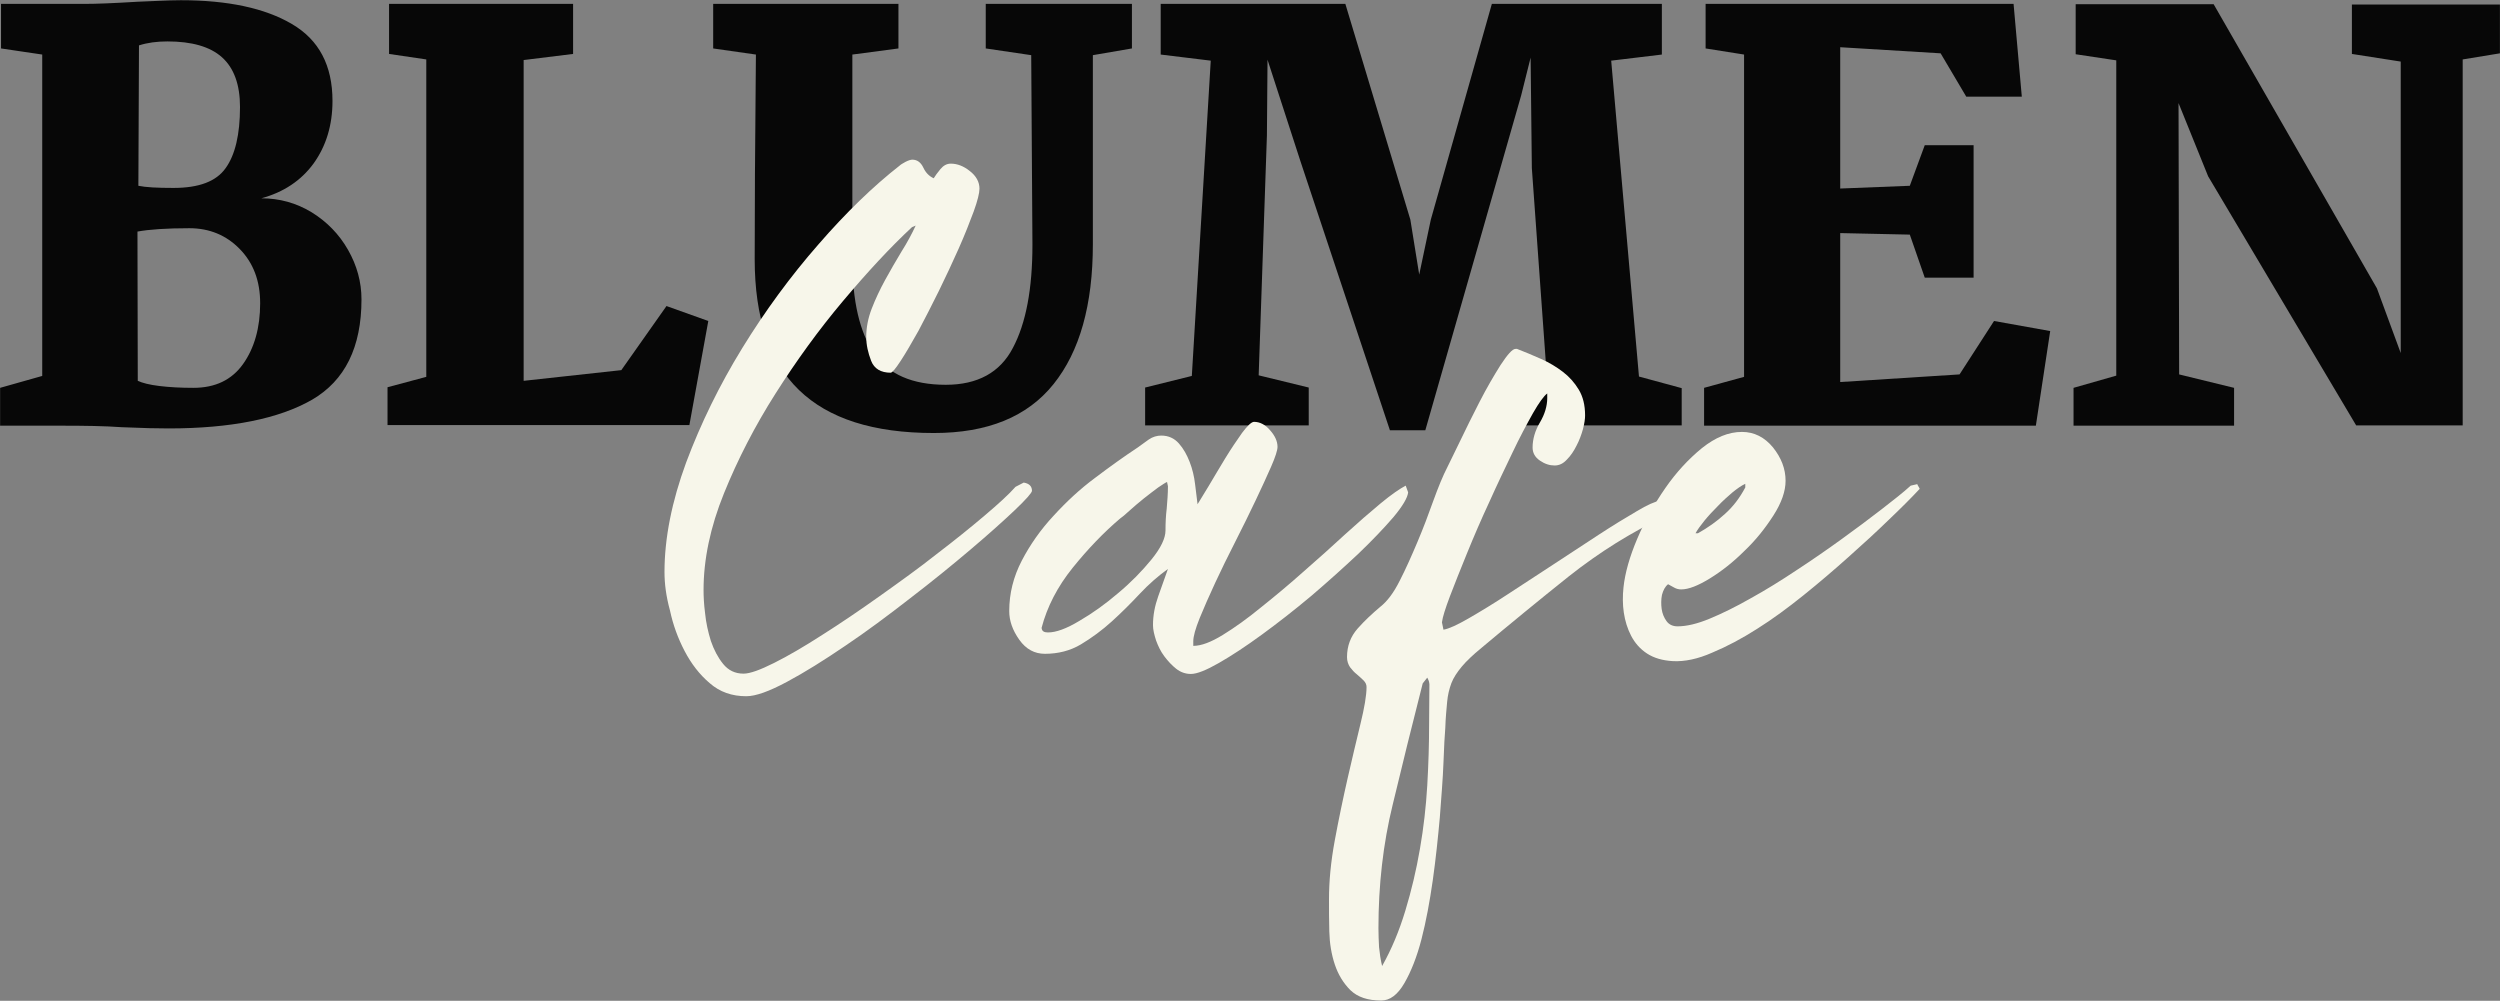 <?xml version="1.0" encoding="utf-8"?>
<!-- Generator: Adobe Illustrator 27.8.1, SVG Export Plug-In . SVG Version: 6.00 Build 0)  -->
<svg version="1.1" id="Ebene_1" xmlns="http://www.w3.org/2000/svg" xmlns:xlink="http://www.w3.org/1999/xlink" x="0px" y="0px"
	 width="819.1px" height="327.9px" viewBox="0 0 819.1 327.9" style="enable-background:new 0 0 819.1 327.9;" xml:space="preserve"
	>
<rect x="0" y="0" width="819.1" height="327.9" fill="#808080" stroke="none"/>
<style type="text/css">
	.st0{fill:#070707;}
	.st1{fill:#F7F6EA;}
</style>
<g>
	<g>
		<g transform="translate(210.037, 718.972)">
			<g>
				<path class="st0" d="M-196.2-595.8l0-105.3l-13.5-2l0-14.6h27.7c3.3,0,8.9-0.2,17-0.7c2.2-0.1,4.5-0.2,7-0.3
					c2.5-0.1,4.9-0.2,7.2-0.2c15.4,0,27.6,2.6,36.4,7.8c8.9,5.2,13.3,13.6,13.3,25.2c0,8-2.1,14.8-6.2,20.5
					c-4.1,5.6-9.8,9.4-17.1,11.4c5.9,0,11.4,1.5,16.5,4.6c5,3.1,9,7.2,11.9,12.3c2.9,5.1,4.4,10.5,4.4,16.2
					c0,15.7-5.4,26.6-16.2,32.9c-10.8,6.2-26.5,9.4-47,9.4c-3.4,0-8.5-0.1-15.3-0.4c-5.6-0.4-12.2-0.5-19.9-0.5H-210l0-12.4
					L-196.2-595.8z M-164.7-658.1c2.4,0.5,6.2,0.7,11.5,0.7c8.3,0,14-2.1,17.1-6.5c3.1-4.3,4.7-11,4.7-20c0-7.4-2-12.8-5.9-16.3
					c-3.9-3.5-9.9-5.2-17.9-5.2c-3.4,0-6.5,0.4-9.3,1.3L-164.7-658.1z M-164.9-594.2c1.5,0.7,3.8,1.3,7.1,1.7
					c3.3,0.4,7,0.6,11.1,0.6c7.2,0,12.6-2.6,16.3-7.8c3.7-5.2,5.6-11.9,5.6-19.9c0-7.3-2.2-13.2-6.7-17.8c-4.4-4.5-9.9-6.8-16.5-6.8
					c-7.5,0-13.2,0.4-17,1.1L-164.9-594.2z"/>
			</g>
		</g>
	</g>
	<g>
		<g transform="translate(269.068, 718.972)">
			<g>
				<path class="st0" d="M-129.4-595.5l0-104l-12.2-1.8l0-16.4h60.3l0,16.4l-16.2,2l0,105.1l32-3.5l14.8-21l13.7,4.9l-6.2,34.1
					h-98.9l0-12.4L-129.4-595.5z"/>
			</g>
		</g>
	</g>
	<g>
		<g transform="translate(321.266, 718.972)">
			<g>
				<path class="st0" d="M49.6-703.1l-12.8,2.2l0,61.9c0,19.9-4.3,35.2-12.9,45.9c-8.6,10.7-21.6,16-39.2,16
					c-19.8,0-34.5-4.7-44.2-14.1c-9.7-9.4-14.5-23.7-14.5-42.9c0-14.8,0.1-37.2,0.4-67l-14-2l0-14.6l60.7,0l0,14.6l-15.1,2l0,67.2
					c0,13.6,2.4,23.8,7.1,30.7c4.7,6.9,12.6,10.3,23.5,10.3c10.4,0,17.8-4,22-12.1c4.3-8.1,6.4-19.4,6.4-33.8l-0.4-62.1l-14.9-2.2
					l0-14.6h47.9L49.6-703.1z"/>
			</g>
		</g>
	</g>
	<g>
		<g transform="translate(386.791, 718.972)">
			<g>
				<path class="st0" d="M3.7-595.8l6.2-103.3l-16.4-2l0-16.6H54L75.3-647l2.9,18l3.8-18l20-70.7h55.7l0,16.6l-16.6,2l9.1,103.5
					l14,3.8l0,12.2h-59l0-12.2l14.8-4l-4.9-68.1l-0.4-36.2l-3.1,12.4L80.2-578H68.6l-29.3-88.1l-10.8-33.3l-0.2,24.8L25.6-596
					l16.4,4l0,12.4h-53.6l0-12.4L3.7-595.8z"/>
			</g>
		</g>
	</g>
	<g>
		<g transform="translate(471.024, 718.972)">
			<g>
				<path class="st0" d="M100.4-595.5l0-105.6l-12.6-2l0-14.6l100.9,0l2.7,30.4h-18.2l-8.4-14.2l-32.9-2l0,46.3l22.8-0.9l4.9-13.3
					l16,0l0,43.4l-16,0l-4.9-14.1l-22.8-0.5l0,48.8l39.1-2.5l11.3-17.5l18.4,3.3l-4.7,31l-108.7,0l0-12.4L100.4-595.5z"/>
			</g>
		</g>
	</g>
	<g>
		<g transform="translate(528.775, 718.972)">
			<g>
				<path class="st0" d="M290.3-701.5l-12.2,2l0,119.9h-34.9l-48.5-81.6l-9.7-24l0.2,88.9l18,4.4l0,12.4h-52.6l0-12.4l14-4l0-103.3
					l-13.3-2l0-16.4h45.2l53.5,93.1l7.8,21.2l0-95.5l-16-2.5l0-16.2h48.5V-701.5z"/>
			</g>
		</g>
	</g>
	<g>
		<g transform="translate(315.714, 754.214)">
			<g>
				<path class="st1" d="M-98-566.8c0-11.1,2.4-23.1,7.1-35.9c4.8-12.8,10.9-25.3,18.4-37.5c7.5-12.2,15.8-23.5,24.9-33.9
					c9.1-10.5,18-19.1,26.7-25.9c0.3-0.3,1-0.7,1.9-1.2c1-0.5,1.7-0.7,2.2-0.7c1.6,0,2.8,0.9,3.6,2.6c0.8,1.7,1.9,2.8,3.4,3.5
					c0.5-0.8,1.2-1.8,2.2-3c1-1.2,2.1-1.8,3.4-1.8c2.1,0,4.2,0.8,6.2,2.4c2.1,1.6,3.2,3.6,3.2,5.8c0,1.4-0.6,3.9-1.9,7.5
					c-1.3,3.5-2.9,7.6-4.9,12.1c-2,4.5-4.2,9.2-6.5,13.9c-2.3,4.7-4.6,9.1-6.7,13.1c-2.2,3.9-4.1,7.2-5.8,9.8
					c-1.7,2.6-2.8,3.9-3.3,3.9c-3.2,0-5.4-1.3-6.4-3.9c-1-2.6-1.6-5.2-1.6-7.8c0-3.1,0.6-6.2,1.8-9.3c1.2-3.1,2.7-6.3,4.4-9.4
					c1.7-3.1,3.5-6.2,5.3-9.2c1.9-3,3.4-5.8,4.7-8.6l-1.2,0.5c-7.1,6.6-14.6,14.7-22.6,24.2c-8,9.5-15.3,19.6-22.1,30.3
					c-6.8,10.7-12.4,21.6-16.9,32.7c-4.5,11.1-6.7,21.7-6.7,31.7c0,1.9,0.1,4.5,0.5,7.6c0.3,3.1,1,6.2,1.9,9.1c1,2.9,2.3,5.4,4,7.5
					c1.7,2.1,3.9,3.2,6.7,3.2c2.1,0,5.4-1.2,10-3.5c4.6-2.3,9.9-5.4,15.8-9.2c6-3.8,12.2-8,18.8-12.7c6.6-4.7,12.9-9.2,18.7-13.8
					c5.9-4.5,11.1-8.7,15.7-12.6c4.6-3.9,8-7,10.1-9.4l2.7-1.4c1.8,0.3,2.7,1.2,2.7,2.7c0,0.6-1.9,2.8-5.7,6.4
					c-3.8,3.6-8.6,7.9-14.5,12.9c-5.9,5-12.4,10.3-19.7,15.9c-7.2,5.6-14.3,10.9-21.3,15.6c-6.9,4.7-13.3,8.7-19.1,11.8
					c-5.8,3.1-10.2,4.7-13.3,4.7c-4.7,0-8.7-1.4-12-4.3c-3.3-2.8-6-6.3-8.2-10.5c-2.2-4.2-3.8-8.6-4.8-13.3
					C-97.5-558.9-98-563.1-98-566.8z"/>
			</g>
		</g>
	</g>
	<g>
		<g transform="translate(368.464, 754.214)">
			<g>
				<path class="st1" d="M92.9-592.9c-0.2,1.8-1.8,4.5-4.8,8.1c-3.1,3.6-6.9,7.6-11.6,12.1c-4.7,4.4-9.8,9-15.3,13.7
					c-5.6,4.7-11,8.9-16.2,12.7c-5.2,3.8-9.9,6.9-14.1,9.3c-4.2,2.4-7.2,3.6-9.2,3.6c-1.8,0-3.4-0.6-4.8-1.7
					c-1.4-1.1-2.7-2.5-3.9-4.1s-2-3.3-2.7-5.2c-0.6-1.9-1-3.5-1-5c0-3.2,0.6-6.3,1.7-9.4c1.1-3.1,2.2-6.1,3.2-9
					c-3.2,2.3-6.3,5-9.2,8.1c-2.9,3.1-6,6.2-9.2,9.1c-3.2,2.9-6.6,5.4-10.1,7.5c-3.5,2.1-7.5,3.1-11.8,3.1c-3.4,0-6.2-1.5-8.4-4.6
					c-2.2-3.1-3.3-6.2-3.3-9.4c0-5.8,1.4-11.3,4.1-16.5c2.7-5.2,6.2-10.2,10.4-14.7c4.2-4.6,8.7-8.8,13.7-12.5
					c4.9-3.7,9.5-7,13.9-9.9c1.1-0.8,2.3-1.7,3.6-2.6c1.3-0.9,2.7-1.3,4.1-1.3c2.4,0,4.3,0.9,5.8,2.6c1.5,1.7,2.6,3.7,3.5,6
					c0.9,2.3,1.5,4.8,1.8,7.4c0.3,2.6,0.6,4.7,0.8,6.5c0.6-1,1.8-2.9,3.6-5.9c1.8-3,3.6-6.1,5.5-9.2c1.9-3.1,3.8-5.9,5.5-8.3
					c1.8-2.4,3.1-3.6,3.9-3.6c1.9,0,3.7,0.9,5.3,2.8c1.6,1.8,2.4,3.6,2.4,5.4c0,1.1-0.7,3.3-2.1,6.5c-1.4,3.2-3.1,6.9-5.1,11.1
					c-2,4.2-4.2,8.7-6.6,13.4c-2.4,4.7-4.6,9.2-6.6,13.5c-2,4.3-3.7,8.2-5.1,11.6c-1.4,3.5-2.1,6-2.1,7.6l0,1.5
					c2.6,0,5.8-1.2,9.7-3.6c3.9-2.4,8.1-5.4,12.6-9.1c4.5-3.6,9.2-7.5,13.9-11.7c4.8-4.2,9.3-8.2,13.5-12.1
					c4.3-3.9,8.2-7.3,11.7-10.2c3.5-2.9,6.3-4.8,8.2-5.8L92.9-592.9z M-25.1-547c2.6,0,6-1.2,10.3-3.8c4.3-2.5,8.5-5.5,12.7-9.1
					c4.2-3.5,7.8-7.2,10.9-11c3.1-3.8,4.6-7,4.6-9.5c0-2.4,0.1-4.8,0.4-7.2c0.2-2.4,0.4-4.9,0.4-7.3l-0.3-1.4
					c-0.5,0.2-1.4,0.8-2.9,1.8c-1.4,1-3,2.3-4.7,3.6c-1.7,1.4-3.3,2.7-4.7,4c-1.4,1.3-2.5,2.2-3.1,2.6c-5.3,4.5-10.5,9.9-15.5,16.1
					c-5,6.2-8.4,12.8-10.2,19.7C-27.1-547.4-26.4-547-25.1-547z"/>
			</g>
		</g>
	</g>
	<g>
		<g transform="translate(420.532, 754.214)">
			<g>
				<path class="st1" d="M14.9-459.5c0-6,0.6-12.4,1.9-19.4c1.3-7,2.7-13.7,4.2-20.3c1.5-6.5,2.9-12.5,4.2-17.8
					c1.3-5.3,2-9.4,2-12.1c0-0.8-0.3-1.5-1-2.2c-0.6-0.6-1.4-1.3-2.2-2c-0.8-0.6-1.5-1.4-2.2-2.3c-0.6-0.9-1-2-1-3.3
					c0-3.7,1.2-6.8,3.5-9.4c2.3-2.6,4.8-4.9,7.4-7.1c2.3-1.8,4.4-4.6,6.4-8.6c2-3.9,3.9-8.2,5.8-12.7c1.9-4.5,3.6-9,5.2-13.5
					c1.6-4.4,3.1-8.1,4.6-11c0.6-1.3,2-4,4-8.2c2-4.2,4.2-8.6,6.5-13.1c2.3-4.5,4.7-8.6,6.9-12.1c2.3-3.5,3.9-5.3,4.9-5.3h0.5
					c2.6,1,5.2,2.1,7.9,3.3c2.7,1.2,5,2.6,7.1,4.2c2.1,1.6,3.8,3.5,5.2,5.8c1.4,2.3,2.1,5.1,2.1,8.5c0,1.1-0.2,2.6-0.7,4.5
					c-0.5,1.8-1.2,3.7-2.1,5.4c-0.9,1.8-1.9,3.3-3.2,4.6c-1.2,1.3-2.5,1.9-4,1.9c-1.6,0-3.2-0.5-4.8-1.6c-1.6-1.1-2.4-2.5-2.4-4.3
					c0-2.7,0.8-5.5,2.4-8.2c1.6-2.7,2.4-5.4,2.4-8v-1.5c-1.1,0.8-2.7,3-4.7,6.5c-2,3.6-4.3,7.8-6.7,12.9c-2.4,5-5,10.4-7.6,16.2
					c-2.7,5.8-5.1,11.4-7.3,16.8c-2.2,5.3-4,10-5.6,14.1c-1.5,4-2.4,6.8-2.6,8.5l0.5,2.4c1.8-0.3,4.6-1.6,8.4-3.8
					c3.8-2.2,8.1-4.8,12.8-7.9c4.8-3.1,9.8-6.4,15-9.8c5.3-3.5,10.2-6.7,14.8-9.7c4.6-3,8.7-5.5,12.3-7.6c3.5-2.1,6-3.2,7.5-3.4
					l3.7,2.7l-2,2.4c-11,5.2-21.4,11.7-31.4,19.6c-9.9,7.9-19.5,15.8-28.7,23.5c-2.8,2.3-4.9,4.3-6.4,6.1c-1.5,1.8-2.7,3.6-3.4,5.4
					c-0.7,1.9-1.2,3.9-1.4,6.2c-0.2,2.3-0.5,5.1-0.6,8.5c-0.2,2.2-0.4,6-0.6,11.4c-0.2,5.3-0.7,11.3-1.2,18
					c-0.6,6.6-1.3,13.4-2.3,20.5c-1,7-2.2,13.5-3.7,19.3c-1.5,5.8-3.4,10.6-5.6,14.4c-2.2,3.8-4.7,5.7-7.6,5.7
					c-4.4,0-7.7-1.1-10.1-3.4c-2.3-2.3-4-5.1-5.1-8.4c-1.1-3.3-1.7-6.9-1.8-10.8C14.9-452.7,14.9-456.3,14.9-459.5z M47.8-530
					c0-0.3-0.1-0.7-0.2-1.1c-0.2-0.4-0.3-0.8-0.5-1.1l-1.5,1.9c-3.4,13.4-6.7,26.6-9.8,39.6c-3.2,13-4.7,26.6-4.7,40.6
					c0,2.1,0.1,4.2,0.2,6.2c0.2,2,0.5,4.1,1,6.2c3.1-5.5,5.6-11.5,7.6-18.1c2-6.6,3.6-13.3,4.8-20.3c1.2-6.9,2-13.9,2.4-20.8
					c0.4-7,0.6-13.6,0.6-19.9L47.8-530z"/>
			</g>
		</g>
	</g>
	<g>
		<g transform="translate(462.824, 754.214)">
			<g>
				<path class="st1" d="M85.3-537.6c-3.4-0.2-6.2-1-8.5-2.5s-4-3.5-5.2-5.8c-1.2-2.3-2-4.9-2.4-7.6c-0.4-2.7-0.4-5.5-0.1-8.3
					c0.5-4.7,2-10,4.5-15.9c2.5-5.9,5.6-11.4,9.2-16.6c3.6-5.2,7.6-9.5,12-13.1c4.4-3.5,8.7-5.3,13.1-5.3c4,0,7.4,1.7,10.2,5.1
					c2.7,3.4,4.1,7,4.1,10.9c0,3.4-1.3,7.2-4,11.4c-2.7,4.2-5.8,8.1-9.5,11.6c-3.6,3.6-7.4,6.6-11.3,9c-3.9,2.4-7,3.6-9.4,3.6
					c-0.8,0-1.6-0.2-2.3-0.6c-0.7-0.4-1.4-0.8-2-1.1c-1,0.8-1.6,2-2,3.5c-0.3,1.5-0.3,3.1-0.1,4.6c0.2,1.5,0.8,2.9,1.6,4
					c0.8,1.1,2,1.7,3.6,1.7c2.9,0,6.4-0.8,10.5-2.5c4.1-1.7,8.6-3.9,13.5-6.7c4.9-2.7,9.9-5.8,15-9.2c5.2-3.4,10.1-6.8,14.8-10.2
					c4.7-3.4,9-6.6,13-9.7c4-3.1,7.2-5.6,9.6-7.8l2.2-0.5v0.2l0.7,1.2v0.2c-2.7,2.9-6.1,6.3-10.2,10.2c-4,3.9-8.4,7.9-13.1,12.1
					c-4.7,4.2-9.6,8.4-14.7,12.5c-5.1,4.1-10.1,7.8-15.2,11c-5,3.2-9.9,5.8-14.7,7.8C93.5-538.3,89.1-537.4,85.3-537.6z M93.5-579.5
					c3.2-1.8,6.2-3.9,8.8-6.3c2.7-2.4,4.9-5.3,6.7-8.7v-1.2c-1.3,0.6-2.7,1.6-4.3,2.9c-1.5,1.3-3.1,2.7-4.7,4.4
					c-1.6,1.6-3.1,3.2-4.4,4.8c-1.3,1.6-2.3,3-2.9,4.1H93.5z"/>
			</g>
		</g>
	</g>
</g>
</svg>
